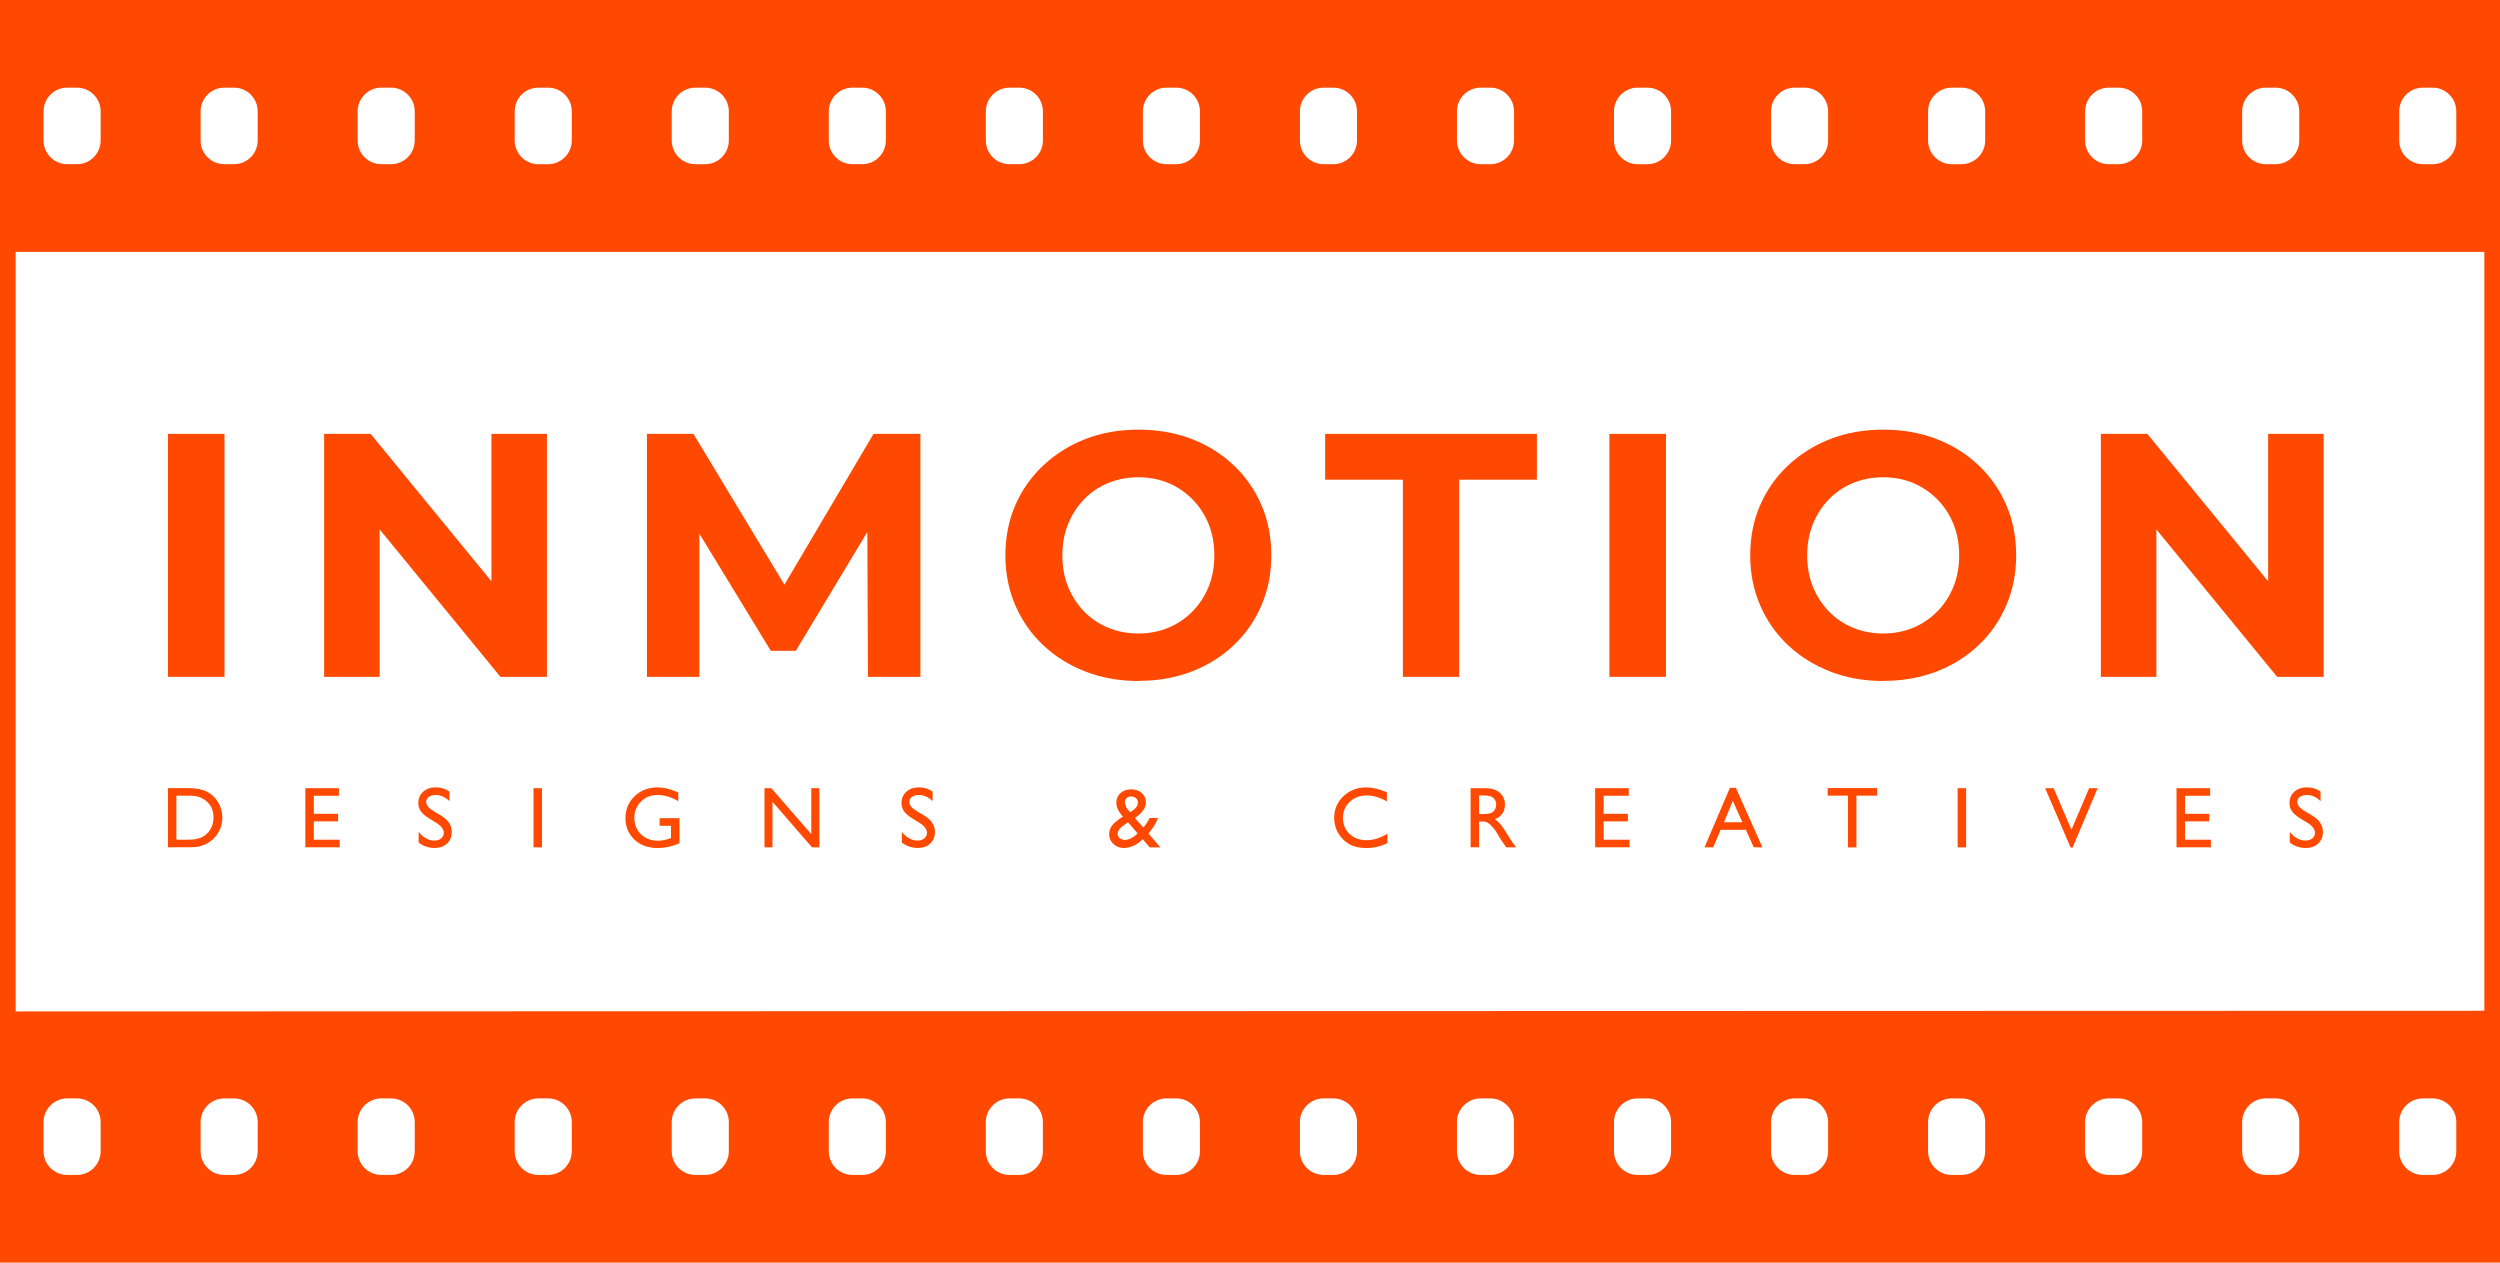 <?xml version="1.0" encoding="UTF-8"?>
<svg id="Layer_2" data-name="Layer 2" xmlns="http://www.w3.org/2000/svg" viewBox="0 0 479.17 242">
  <defs>
    <style>
      .cls-1 {
        fill: none;
        stroke: #ff4800;
        stroke-miterlimit: 10;
        stroke-width: 3px;
      }

      .cls-2 {
        fill: #ff4800;
      }
    </style>
  </defs>
  <g id="Layer_1-2" data-name="Layer 1">
    <g>
      <g>
        <g>
          <path class="cls-2" d="M32.19,129.73v-46.57h10.84v46.57h-10.84Z"/>
          <path class="cls-2" d="M62.13,129.73v-46.57h8.91l27.47,33.53h-4.32v-33.53h10.64v46.57h-8.91l-27.47-33.53h4.32v33.53h-10.64Z"/>
          <path class="cls-2" d="M124,129.73v-46.57h8.91l19.82,32.86h-4.72l19.42-32.86h8.98v46.57h-10.05l-.13-31.07h2l-15.7,26.08h-4.79l-15.9-26.08h2.2v31.07h-10.05Z"/>
          <path class="cls-2" d="M218.26,130.53c-3.68,0-7.07-.6-10.18-1.8s-5.81-2.88-8.12-5.06c-2.31-2.17-4.09-4.72-5.36-7.65-1.26-2.93-1.9-6.12-1.9-9.58s.63-6.71,1.9-9.61c1.26-2.9,3.05-5.44,5.36-7.62,2.31-2.17,5-3.86,8.08-5.06,3.08-1.2,6.46-1.8,10.15-1.8s7.06,.59,10.14,1.76c3.08,1.18,5.78,2.85,8.08,5.02,2.31,2.17,4.09,4.72,5.36,7.65s1.9,6.14,1.9,9.65-.63,6.66-1.9,9.61c-1.26,2.95-3.05,5.51-5.36,7.68-2.31,2.17-5,3.85-8.08,5.02-3.08,1.17-6.44,1.76-10.08,1.76Zm-.07-9.11c2.08,0,4-.37,5.75-1.1s3.29-1.77,4.62-3.13c1.33-1.35,2.36-2.93,3.09-4.72,.73-1.8,1.1-3.8,1.1-6.02s-.37-4.22-1.1-6.02c-.73-1.8-1.76-3.37-3.09-4.72-1.33-1.35-2.87-2.39-4.62-3.13-1.75-.73-3.67-1.1-5.75-1.1s-4.01,.37-5.79,1.1c-1.77,.73-3.32,1.77-4.62,3.13-1.31,1.35-2.33,2.93-3.06,4.72-.73,1.8-1.1,3.8-1.1,6.02s.37,4.22,1.1,6.02c.73,1.8,1.75,3.37,3.06,4.72,1.31,1.35,2.85,2.4,4.62,3.13,1.77,.73,3.7,1.1,5.79,1.1Z"/>
          <path class="cls-2" d="M268.89,129.73v-37.79h-14.9v-8.78h40.58v8.78h-14.9v37.79h-10.78Z"/>
          <path class="cls-2" d="M308.47,129.73v-46.57h10.84v46.57h-10.84Z"/>
          <path class="cls-2" d="M361.02,130.53c-3.68,0-7.07-.6-10.18-1.8-3.1-1.2-5.81-2.88-8.12-5.06-2.31-2.17-4.09-4.72-5.36-7.65-1.26-2.93-1.9-6.12-1.9-9.58s.63-6.71,1.9-9.61c1.26-2.9,3.05-5.44,5.36-7.62,2.31-2.17,5-3.86,8.08-5.06,3.08-1.2,6.46-1.8,10.14-1.8s7.06,.59,10.15,1.76c3.08,1.18,5.78,2.85,8.08,5.02,2.31,2.17,4.09,4.72,5.36,7.65s1.9,6.14,1.9,9.65-.63,6.66-1.9,9.61c-1.26,2.95-3.05,5.51-5.36,7.68-2.31,2.17-5,3.85-8.08,5.02-3.08,1.17-6.44,1.76-10.08,1.76Zm-.07-9.11c2.08,0,4-.37,5.75-1.1,1.75-.73,3.29-1.77,4.62-3.13,1.33-1.35,2.36-2.93,3.09-4.72,.73-1.8,1.1-3.8,1.1-6.02s-.37-4.22-1.1-6.02c-.73-1.8-1.76-3.37-3.09-4.72-1.33-1.35-2.87-2.39-4.62-3.13-1.75-.73-3.67-1.1-5.75-1.1s-4.01,.37-5.79,1.1c-1.77,.73-3.32,1.77-4.62,3.13-1.31,1.35-2.33,2.93-3.06,4.72-.73,1.8-1.1,3.8-1.1,6.02s.37,4.22,1.1,6.02c.73,1.8,1.75,3.37,3.06,4.72,1.31,1.35,2.85,2.4,4.62,3.13,1.77,.73,3.7,1.1,5.79,1.1Z"/>
          <path class="cls-2" d="M402.67,129.73v-46.57h8.91l27.47,33.53h-4.32v-33.53h10.64v46.57h-8.91l-27.47-33.53h4.32v33.53h-10.64Z"/>
        </g>
        <g>
          <path class="cls-2" d="M32.19,162.39v-11.33h3.83c1.54,0,2.76,.23,3.66,.69,.9,.46,1.61,1.14,2.14,2.04,.53,.9,.8,1.88,.8,2.94,0,.76-.15,1.48-.44,2.18-.29,.69-.71,1.3-1.25,1.83-.55,.54-1.19,.95-1.92,1.23-.43,.17-.82,.28-1.18,.34-.36,.06-1.04,.08-2.05,.08h-3.59Zm3.65-9.88h-2.03v8.44h2.08c.81,0,1.44-.06,1.89-.17,.45-.11,.82-.25,1.12-.42,.3-.17,.58-.38,.82-.63,.8-.81,1.2-1.84,1.2-3.08s-.41-2.21-1.23-2.98c-.3-.29-.65-.52-1.04-.71-.39-.18-.76-.31-1.12-.37-.35-.06-.92-.09-1.7-.09Z"/>
          <path class="cls-2" d="M58.53,151.07h6.43v1.45h-4.81v3.46h4.65v1.45h-4.65v3.52h4.96v1.45h-6.59v-11.33Z"/>
          <path class="cls-2" d="M83.55,157.66l-1.23-.75c-.77-.47-1.33-.94-1.65-1.4s-.49-.98-.49-1.58c0-.89,.31-1.62,.93-2.18,.62-.56,1.43-.84,2.42-.84s1.82,.27,2.61,.8v1.84c-.82-.79-1.7-1.18-2.64-1.18-.53,0-.97,.12-1.31,.37-.34,.25-.51,.56-.51,.94,0,.34,.13,.66,.38,.96,.25,.3,.66,.61,1.21,.93l1.24,.73c1.38,.83,2.08,1.88,2.08,3.16,0,.91-.3,1.65-.91,2.22-.61,.57-1.4,.85-2.38,.85-1.12,0-2.14-.34-3.06-1.03v-2.06c.88,1.11,1.89,1.67,3.04,1.67,.51,0,.93-.14,1.27-.42,.34-.28,.51-.64,.51-1.06,0-.69-.5-1.35-1.49-1.96Z"/>
          <path class="cls-2" d="M102.26,151.07h1.62v11.34h-1.62v-11.34Z"/>
          <path class="cls-2" d="M126.42,156.82h3.81v4.81c-1.4,.61-2.78,.91-4.16,.91-1.88,0-3.38-.55-4.5-1.64-1.12-1.1-1.69-2.45-1.69-4.06,0-1.7,.58-3.11,1.75-4.23s2.62-1.69,4.38-1.69c.64,0,1.25,.07,1.82,.21,.57,.14,1.3,.39,2.18,.76v1.66c-1.35-.78-2.7-1.18-4.03-1.18-1.24,0-2.28,.42-3.13,1.27-.85,.84-1.27,1.88-1.27,3.11s.43,2.34,1.27,3.16c.85,.82,1.94,1.23,3.28,1.23,.65,0,1.43-.15,2.33-.45l.15-.05v-2.36h-2.18v-1.45Z"/>
          <path class="cls-2" d="M155.5,151.07h1.54v11.34h-1.4l-7.58-8.74v8.74h-1.53v-11.34h1.32l7.65,8.81v-8.81Z"/>
          <path class="cls-2" d="M176.16,157.66l-1.23-.75c-.77-.47-1.33-.94-1.65-1.4s-.49-.98-.49-1.58c0-.89,.31-1.62,.93-2.18,.62-.56,1.43-.84,2.42-.84s1.82,.27,2.61,.8v1.84c-.82-.79-1.7-1.18-2.64-1.18-.53,0-.97,.12-1.31,.37-.34,.25-.51,.56-.51,.94,0,.34,.13,.66,.38,.96,.25,.3,.66,.61,1.21,.93l1.24,.73c1.38,.83,2.08,1.88,2.08,3.16,0,.91-.3,1.65-.91,2.22-.61,.57-1.4,.85-2.38,.85-1.12,0-2.14-.34-3.06-1.03v-2.06c.88,1.11,1.89,1.67,3.04,1.67,.51,0,.93-.14,1.27-.42,.34-.28,.51-.64,.51-1.06,0-.69-.5-1.35-1.49-1.96Z"/>
          <path class="cls-2" d="M220.36,162.41l-1.32-1.55c-.11,.11-.31,.28-.58,.5l-.02,.02c-.38,.32-.86,.59-1.43,.82-.57,.23-1.1,.34-1.6,.34-.79,0-1.45-.26-2-.77-.55-.51-.82-1.14-.82-1.87,0-.53,.13-1.01,.4-1.44,.27-.43,.71-.86,1.31-1.31l.02-.02c.36-.27,.67-.47,.93-.61-.86-.92-1.28-1.79-1.28-2.63,0-.77,.26-1.4,.79-1.88,.53-.48,1.21-.72,2.05-.72s1.5,.24,2.03,.71c.53,.47,.79,1.07,.79,1.81,0,.99-.66,1.96-1.99,2.89l-.11,.09,1.6,1.82c.47-.51,.87-1.12,1.22-1.83h1.62c-.39,1.01-1.01,2-1.85,2.98l2.3,2.66h-2.07Zm-2.69-2.35l.37-.33-1.84-2.13-.71,.5c-.85,.57-1.27,1.15-1.27,1.73,0,.32,.14,.59,.41,.82s.61,.34,1,.34c.3,0,.65-.09,1.03-.26,.38-.17,.72-.4,1.02-.67Zm-1.06-4.38l.62-.44c.58-.41,.87-.88,.87-1.42,0-.33-.12-.61-.36-.83-.24-.22-.55-.33-.91-.33s-.65,.1-.88,.31c-.23,.21-.35,.46-.35,.77s.09,.62,.27,.97c.18,.35,.43,.67,.75,.97Z"/>
          <path class="cls-2" d="M265.93,159.78v1.79c-1.19,.65-2.57,.97-4.12,.97-1.27,0-2.34-.25-3.22-.76-.88-.51-1.58-1.21-2.1-2.1-.51-.89-.77-1.86-.77-2.9,0-1.65,.59-3.04,1.77-4.17s2.63-1.69,4.36-1.69c1.19,0,2.51,.31,3.97,.93v1.75c-1.33-.76-2.62-1.14-3.89-1.14s-2.38,.41-3.24,1.23c-.86,.82-1.29,1.85-1.29,3.08s.42,2.27,1.27,3.07c.84,.8,1.92,1.2,3.24,1.2s2.72-.42,4.03-1.27Z"/>
          <path class="cls-2" d="M281.87,162.41v-11.34h2.84c1.15,0,2.06,.28,2.73,.85,.67,.57,1.01,1.34,1.01,2.31,0,.66-.17,1.23-.5,1.71-.33,.48-.8,.84-1.42,1.08,.36,.24,.72,.56,1.06,.97,.35,.41,.83,1.13,1.46,2.15,.4,.64,.71,1.13,.95,1.45l.6,.81h-1.93l-.49-.75s-.05-.07-.1-.14l-.32-.45-.5-.83-.54-.89c-.33-.47-.64-.84-.92-1.11-.28-.28-.53-.47-.76-.6s-.6-.18-1.13-.18h-.42v4.94h-1.62Zm2.11-9.96h-.49v3.58h.62c.82,0,1.39-.07,1.69-.21,.31-.14,.54-.35,.71-.64,.17-.28,.26-.61,.26-.97s-.09-.68-.28-.97c-.19-.29-.46-.49-.8-.61s-.91-.18-1.71-.18Z"/>
          <path class="cls-2" d="M305.75,151.07h6.43v1.45h-4.81v3.46h4.64v1.45h-4.64v3.52h4.96v1.45h-6.59v-11.33Z"/>
          <path class="cls-2" d="M331.57,151h1.14l5.09,11.41h-1.66l-1.51-3.36h-4.84l-1.42,3.36h-1.67l4.87-11.41Zm2.39,6.6l-1.83-4.11-1.7,4.11h3.53Z"/>
          <path class="cls-2" d="M350.3,151.05h9.48v1.45h-3.96v9.92h-1.63v-9.92h-3.89v-1.45Z"/>
          <path class="cls-2" d="M375.22,151.07h1.62v11.34h-1.62v-11.34Z"/>
          <path class="cls-2" d="M400.43,151.07h1.62l-4.8,11.39h-.37l-4.89-11.39h1.63l3.41,7.97,3.39-7.97Z"/>
          <path class="cls-2" d="M417.18,151.07h6.43v1.45h-4.81v3.46h4.64v1.45h-4.64v3.52h4.96v1.45h-6.59v-11.33Z"/>
          <path class="cls-2" d="M442.19,157.66l-1.23-.75c-.77-.47-1.33-.94-1.65-1.4-.33-.46-.49-.98-.49-1.58,0-.89,.31-1.62,.93-2.18,.62-.56,1.42-.84,2.42-.84s1.82,.27,2.61,.8v1.84c-.82-.79-1.7-1.18-2.64-1.18-.53,0-.97,.12-1.31,.37-.34,.25-.51,.56-.51,.94,0,.34,.12,.66,.38,.96,.25,.3,.66,.61,1.21,.93l1.24,.73c1.38,.83,2.08,1.88,2.08,3.16,0,.91-.3,1.65-.91,2.22-.61,.57-1.4,.85-2.38,.85-1.12,0-2.14-.34-3.06-1.03v-2.06c.88,1.11,1.89,1.67,3.05,1.67,.51,0,.93-.14,1.27-.42,.34-.28,.51-.64,.51-1.06,0-.69-.5-1.35-1.49-1.96Z"/>
        </g>
      </g>
      <path class="cls-2" d="M1.5,195.23v45.28H477.67v-45.28H1.5Zm17.79,25.43c0,2.51-2.03,4.54-4.54,4.54h-1.86c-2.51,0-4.54-2.03-4.54-4.54v-5.59c0-2.51,2.03-4.54,4.54-4.54h1.86c2.51,0,4.54,2.03,4.54,4.54v5.59Zm30.1,0c0,2.51-2.03,4.54-4.54,4.54h-1.86c-2.51,0-4.54-2.03-4.54-4.54v-5.59c0-2.51,2.03-4.54,4.54-4.54h1.86c2.51,0,4.54,2.03,4.54,4.54v5.59Zm30.1,0c0,2.51-2.03,4.54-4.54,4.54h-1.86c-2.51,0-4.54-2.03-4.54-4.54v-5.59c0-2.51,2.03-4.54,4.54-4.54h1.86c2.51,0,4.54,2.03,4.54,4.54v5.59Zm30.1,0c0,2.51-2.03,4.54-4.54,4.54h-1.86c-2.51,0-4.54-2.03-4.54-4.54v-5.59c0-2.51,2.03-4.54,4.54-4.54h1.86c2.51,0,4.54,2.03,4.54,4.54v5.59Zm30.1,0c0,2.51-2.03,4.54-4.54,4.54h-1.86c-2.51,0-4.54-2.03-4.54-4.54v-5.59c0-2.51,2.03-4.54,4.54-4.54h1.86c2.51,0,4.54,2.03,4.54,4.54v5.59Zm30.1,0c0,2.51-2.03,4.54-4.54,4.54h-1.86c-2.51,0-4.54-2.03-4.54-4.54v-5.59c0-2.51,2.03-4.54,4.54-4.54h1.86c2.51,0,4.54,2.03,4.54,4.54v5.59Zm30.1,0c0,2.51-2.03,4.54-4.54,4.54h-1.86c-2.51,0-4.54-2.03-4.54-4.54v-5.59c0-2.51,2.03-4.54,4.54-4.54h1.86c2.51,0,4.54,2.03,4.54,4.54v5.59Zm30.1,0c0,2.51-2.03,4.54-4.54,4.54h-1.86c-2.51,0-4.54-2.03-4.54-4.54v-5.59c0-2.51,2.03-4.54,4.54-4.54h1.86c2.51,0,4.54,2.03,4.54,4.54v5.59Zm30.1,0c0,2.51-2.03,4.54-4.54,4.54h-1.86c-2.51,0-4.54-2.03-4.54-4.54v-5.59c0-2.51,2.03-4.54,4.54-4.54h1.86c2.51,0,4.54,2.03,4.54,4.54v5.59Zm30.1,0c0,2.51-2.03,4.54-4.54,4.54h-1.86c-2.51,0-4.54-2.03-4.54-4.54v-5.59c0-2.51,2.03-4.54,4.54-4.54h1.86c2.51,0,4.54,2.03,4.54,4.54v5.59Zm30.1,0c0,2.51-2.03,4.54-4.54,4.54h-1.86c-2.51,0-4.54-2.03-4.54-4.54v-5.59c0-2.51,2.03-4.54,4.54-4.54h1.86c2.51,0,4.54,2.03,4.54,4.54v5.59Zm30.1,0c0,2.51-2.03,4.54-4.54,4.54h-1.86c-2.51,0-4.54-2.03-4.54-4.54v-5.59c0-2.51,2.03-4.54,4.54-4.54h1.86c2.51,0,4.54,2.03,4.54,4.54v5.59Zm30.1,0c0,2.51-2.03,4.54-4.54,4.54h-1.86c-2.51,0-4.54-2.03-4.54-4.54v-5.59c0-2.51,2.03-4.54,4.54-4.54h1.86c2.51,0,4.54,2.03,4.54,4.54v5.59Zm30.1,0c0,2.51-2.03,4.54-4.54,4.54h-1.86c-2.51,0-4.54-2.03-4.54-4.54v-5.59c0-2.51,2.03-4.54,4.54-4.54h1.86c2.51,0,4.54,2.03,4.54,4.54v5.59Zm30.1,0c0,2.51-2.03,4.54-4.54,4.54h-1.86c-2.51,0-4.54-2.03-4.54-4.54v-5.59c0-2.51,2.03-4.54,4.54-4.54h1.86c2.51,0,4.54,2.03,4.54,4.54v5.59Zm30.1,0c0,2.51-2.03,4.54-4.54,4.54h-1.86c-2.51,0-4.54-2.03-4.54-4.54v-5.59c0-2.51,2.03-4.54,4.54-4.54h1.86c2.51,0,4.54,2.03,4.54,4.54v5.59Z"/>
      <path class="cls-2" d="M1.5,1.5V46.78H477.67V1.5H1.5ZM19.29,26.93c0,2.51-2.03,4.54-4.54,4.54h-1.86c-2.51,0-4.54-2.03-4.54-4.54v-5.59c0-2.51,2.03-4.54,4.54-4.54h1.86c2.51,0,4.54,2.03,4.54,4.54v5.59Zm30.1,0c0,2.51-2.03,4.54-4.54,4.54h-1.86c-2.51,0-4.54-2.03-4.54-4.54v-5.59c0-2.51,2.03-4.54,4.54-4.54h1.86c2.51,0,4.54,2.03,4.54,4.54v5.59Zm30.1,0c0,2.51-2.03,4.54-4.54,4.54h-1.86c-2.51,0-4.54-2.03-4.54-4.54v-5.59c0-2.51,2.03-4.54,4.54-4.54h1.86c2.51,0,4.54,2.03,4.54,4.54v5.59Zm30.1,0c0,2.51-2.03,4.54-4.54,4.54h-1.86c-2.51,0-4.54-2.03-4.54-4.54v-5.59c0-2.51,2.03-4.54,4.54-4.54h1.86c2.51,0,4.54,2.03,4.54,4.54v5.59Zm30.1,0c0,2.51-2.03,4.54-4.54,4.54h-1.86c-2.51,0-4.54-2.03-4.54-4.54v-5.59c0-2.51,2.03-4.54,4.54-4.54h1.86c2.51,0,4.54,2.03,4.54,4.54v5.59Zm30.1,0c0,2.51-2.03,4.54-4.54,4.54h-1.86c-2.51,0-4.54-2.03-4.54-4.54v-5.59c0-2.51,2.03-4.54,4.54-4.54h1.86c2.51,0,4.54,2.03,4.54,4.54v5.59Zm30.1,0c0,2.51-2.03,4.54-4.54,4.54h-1.86c-2.51,0-4.54-2.03-4.54-4.54v-5.59c0-2.51,2.03-4.54,4.54-4.54h1.86c2.51,0,4.54,2.03,4.54,4.54v5.59Zm30.1,0c0,2.51-2.03,4.54-4.54,4.54h-1.86c-2.51,0-4.54-2.03-4.54-4.54v-5.59c0-2.51,2.03-4.54,4.54-4.54h1.86c2.51,0,4.54,2.03,4.54,4.54v5.59Zm30.1,0c0,2.51-2.03,4.54-4.54,4.54h-1.86c-2.51,0-4.54-2.03-4.54-4.54v-5.59c0-2.51,2.03-4.54,4.54-4.54h1.86c2.51,0,4.54,2.03,4.54,4.54v5.59Zm30.1,0c0,2.51-2.03,4.54-4.54,4.54h-1.86c-2.51,0-4.54-2.03-4.54-4.54v-5.59c0-2.51,2.03-4.54,4.54-4.54h1.86c2.51,0,4.54,2.03,4.54,4.54v5.59Zm30.1,0c0,2.51-2.03,4.54-4.54,4.54h-1.86c-2.51,0-4.54-2.03-4.54-4.54v-5.59c0-2.51,2.03-4.54,4.54-4.54h1.86c2.51,0,4.54,2.03,4.54,4.54v5.59Zm30.1,0c0,2.51-2.03,4.54-4.54,4.54h-1.86c-2.51,0-4.54-2.03-4.54-4.54v-5.59c0-2.51,2.03-4.54,4.54-4.54h1.86c2.51,0,4.54,2.03,4.54,4.54v5.59Zm30.1,0c0,2.51-2.03,4.54-4.54,4.54h-1.86c-2.51,0-4.54-2.03-4.54-4.54v-5.59c0-2.51,2.03-4.54,4.54-4.54h1.86c2.51,0,4.54,2.03,4.54,4.54v5.59Zm30.1,0c0,2.51-2.03,4.54-4.54,4.54h-1.86c-2.51,0-4.54-2.03-4.54-4.54v-5.59c0-2.51,2.03-4.54,4.54-4.54h1.86c2.51,0,4.54,2.03,4.54,4.54v5.59Zm30.1,0c0,2.51-2.03,4.54-4.54,4.54h-1.86c-2.51,0-4.54-2.03-4.54-4.54v-5.59c0-2.51,2.03-4.54,4.54-4.54h1.86c2.51,0,4.54,2.03,4.54,4.54v5.59Zm30.1,0c0,2.51-2.03,4.54-4.54,4.54h-1.86c-2.51,0-4.54-2.03-4.54-4.54v-5.59c0-2.51,2.03-4.54,4.54-4.54h1.86c2.51,0,4.54,2.03,4.54,4.54v5.59Z"/>
      <rect class="cls-1" x="1.5" y="1.5" width="476.17" height="239"/>
      <line class="cls-1" x1="1.5" y1="46.78" x2="477.67" y2="46.78"/>
      <line class="cls-1" x1="1.5" y1="195.36" x2="477.67" y2="195.23"/>
    </g>
  </g>
</svg>